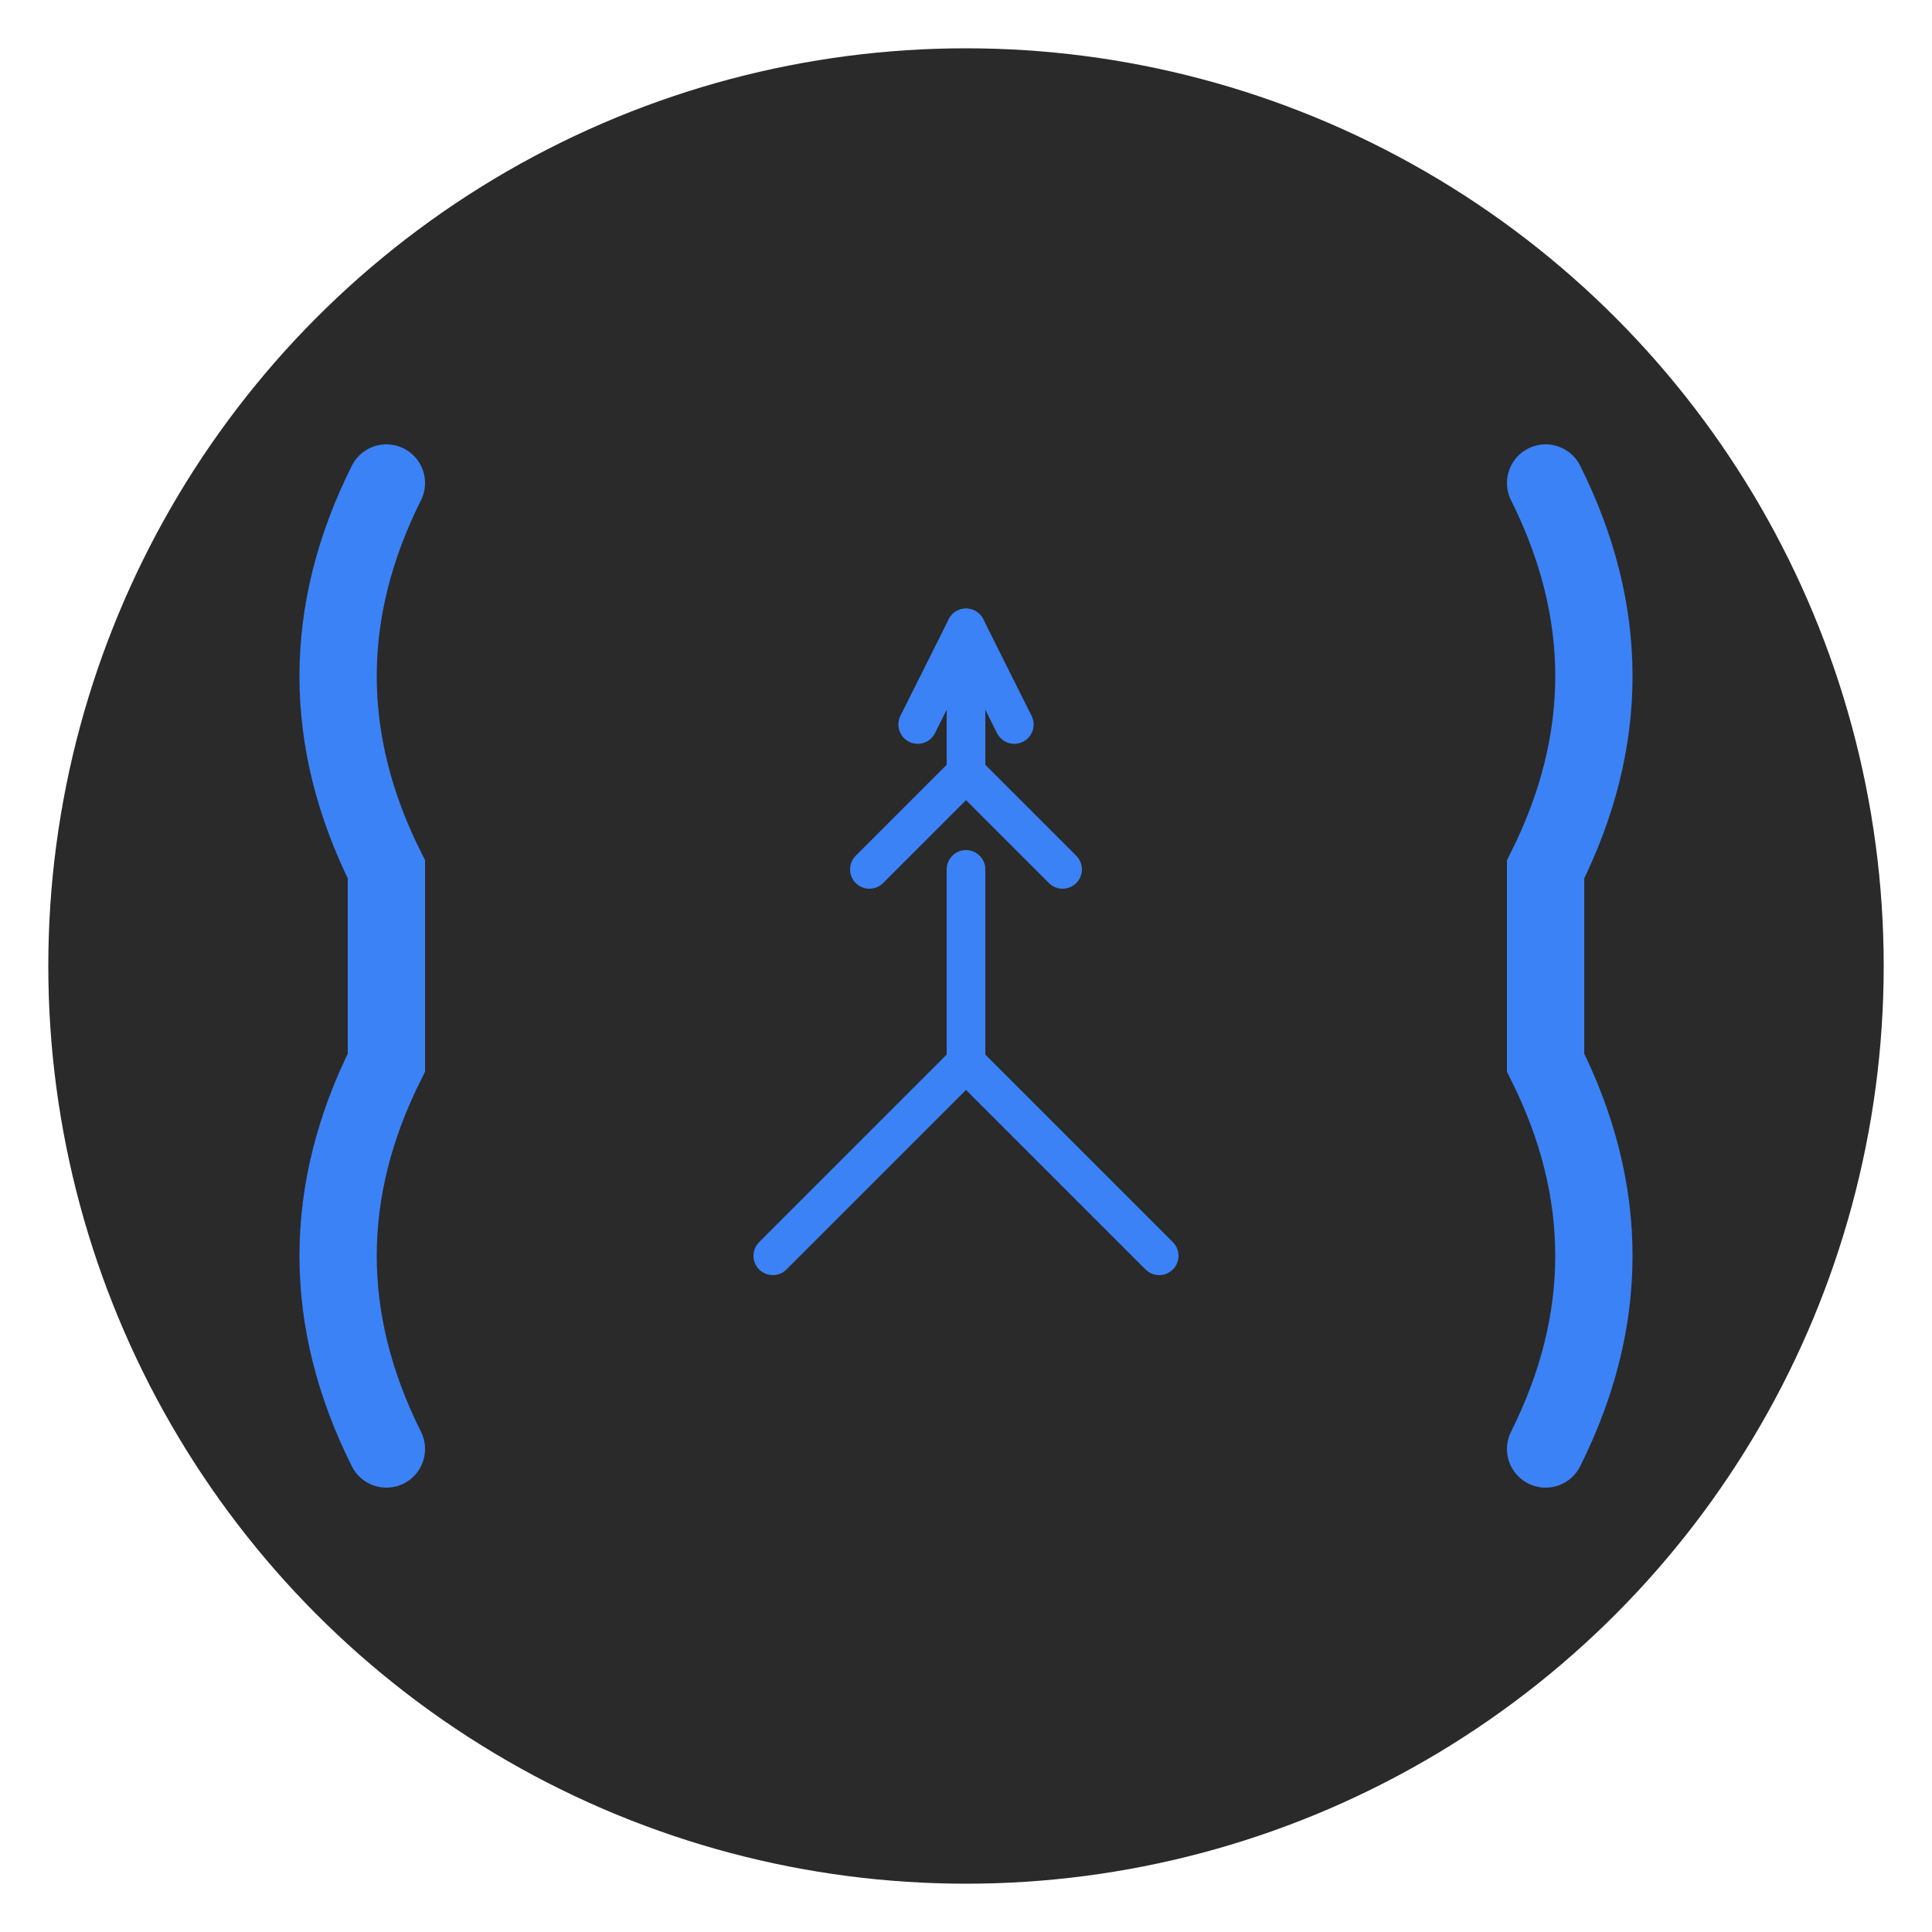 <svg xmlns="http://www.w3.org/2000/svg" viewBox="0 0 200 200" width="200" height="200">
  <!-- Background circle -->
  <circle cx="100" cy="100" r="95" fill="#2a2a2a"/>
  
  <!-- Curly braces -->
  <path d="M 40 50 Q 30 70 40 90 L 40 110 Q 30 130 40 150" stroke="#3b82f6" stroke-width="8" fill="none" stroke-linecap="round"/>
  <path d="M 160 50 Q 170 70 160 90 L 160 110 Q 170 130 160 150" stroke="#3b82f6" stroke-width="8" fill="none" stroke-linecap="round"/>
  
  <!-- Circuit/tree structure with upward arrow -->
  <g stroke="#3b82f6" stroke-width="4" fill="none" stroke-linecap="round" stroke-linejoin="round">
    <!-- Base lines -->
    <line x1="80" y1="130" x2="100" y2="110"/>
    <line x1="120" y1="130" x2="100" y2="110"/>
    <!-- Middle branching -->
    <line x1="100" y1="110" x2="100" y2="90"/>
    <line x1="90" y1="90" x2="100" y2="80"/>
    <line x1="110" y1="90" x2="100" y2="80"/>
    <!-- Upward arrow -->
    <path d="M 95 75 L 100 65 L 105 75" stroke="#3b82f6" stroke-width="4" fill="none"/>
    <line x1="100" y1="80" x2="100" y2="65" stroke="#3b82f6" stroke-width="4"/>
  </g>
</svg>

